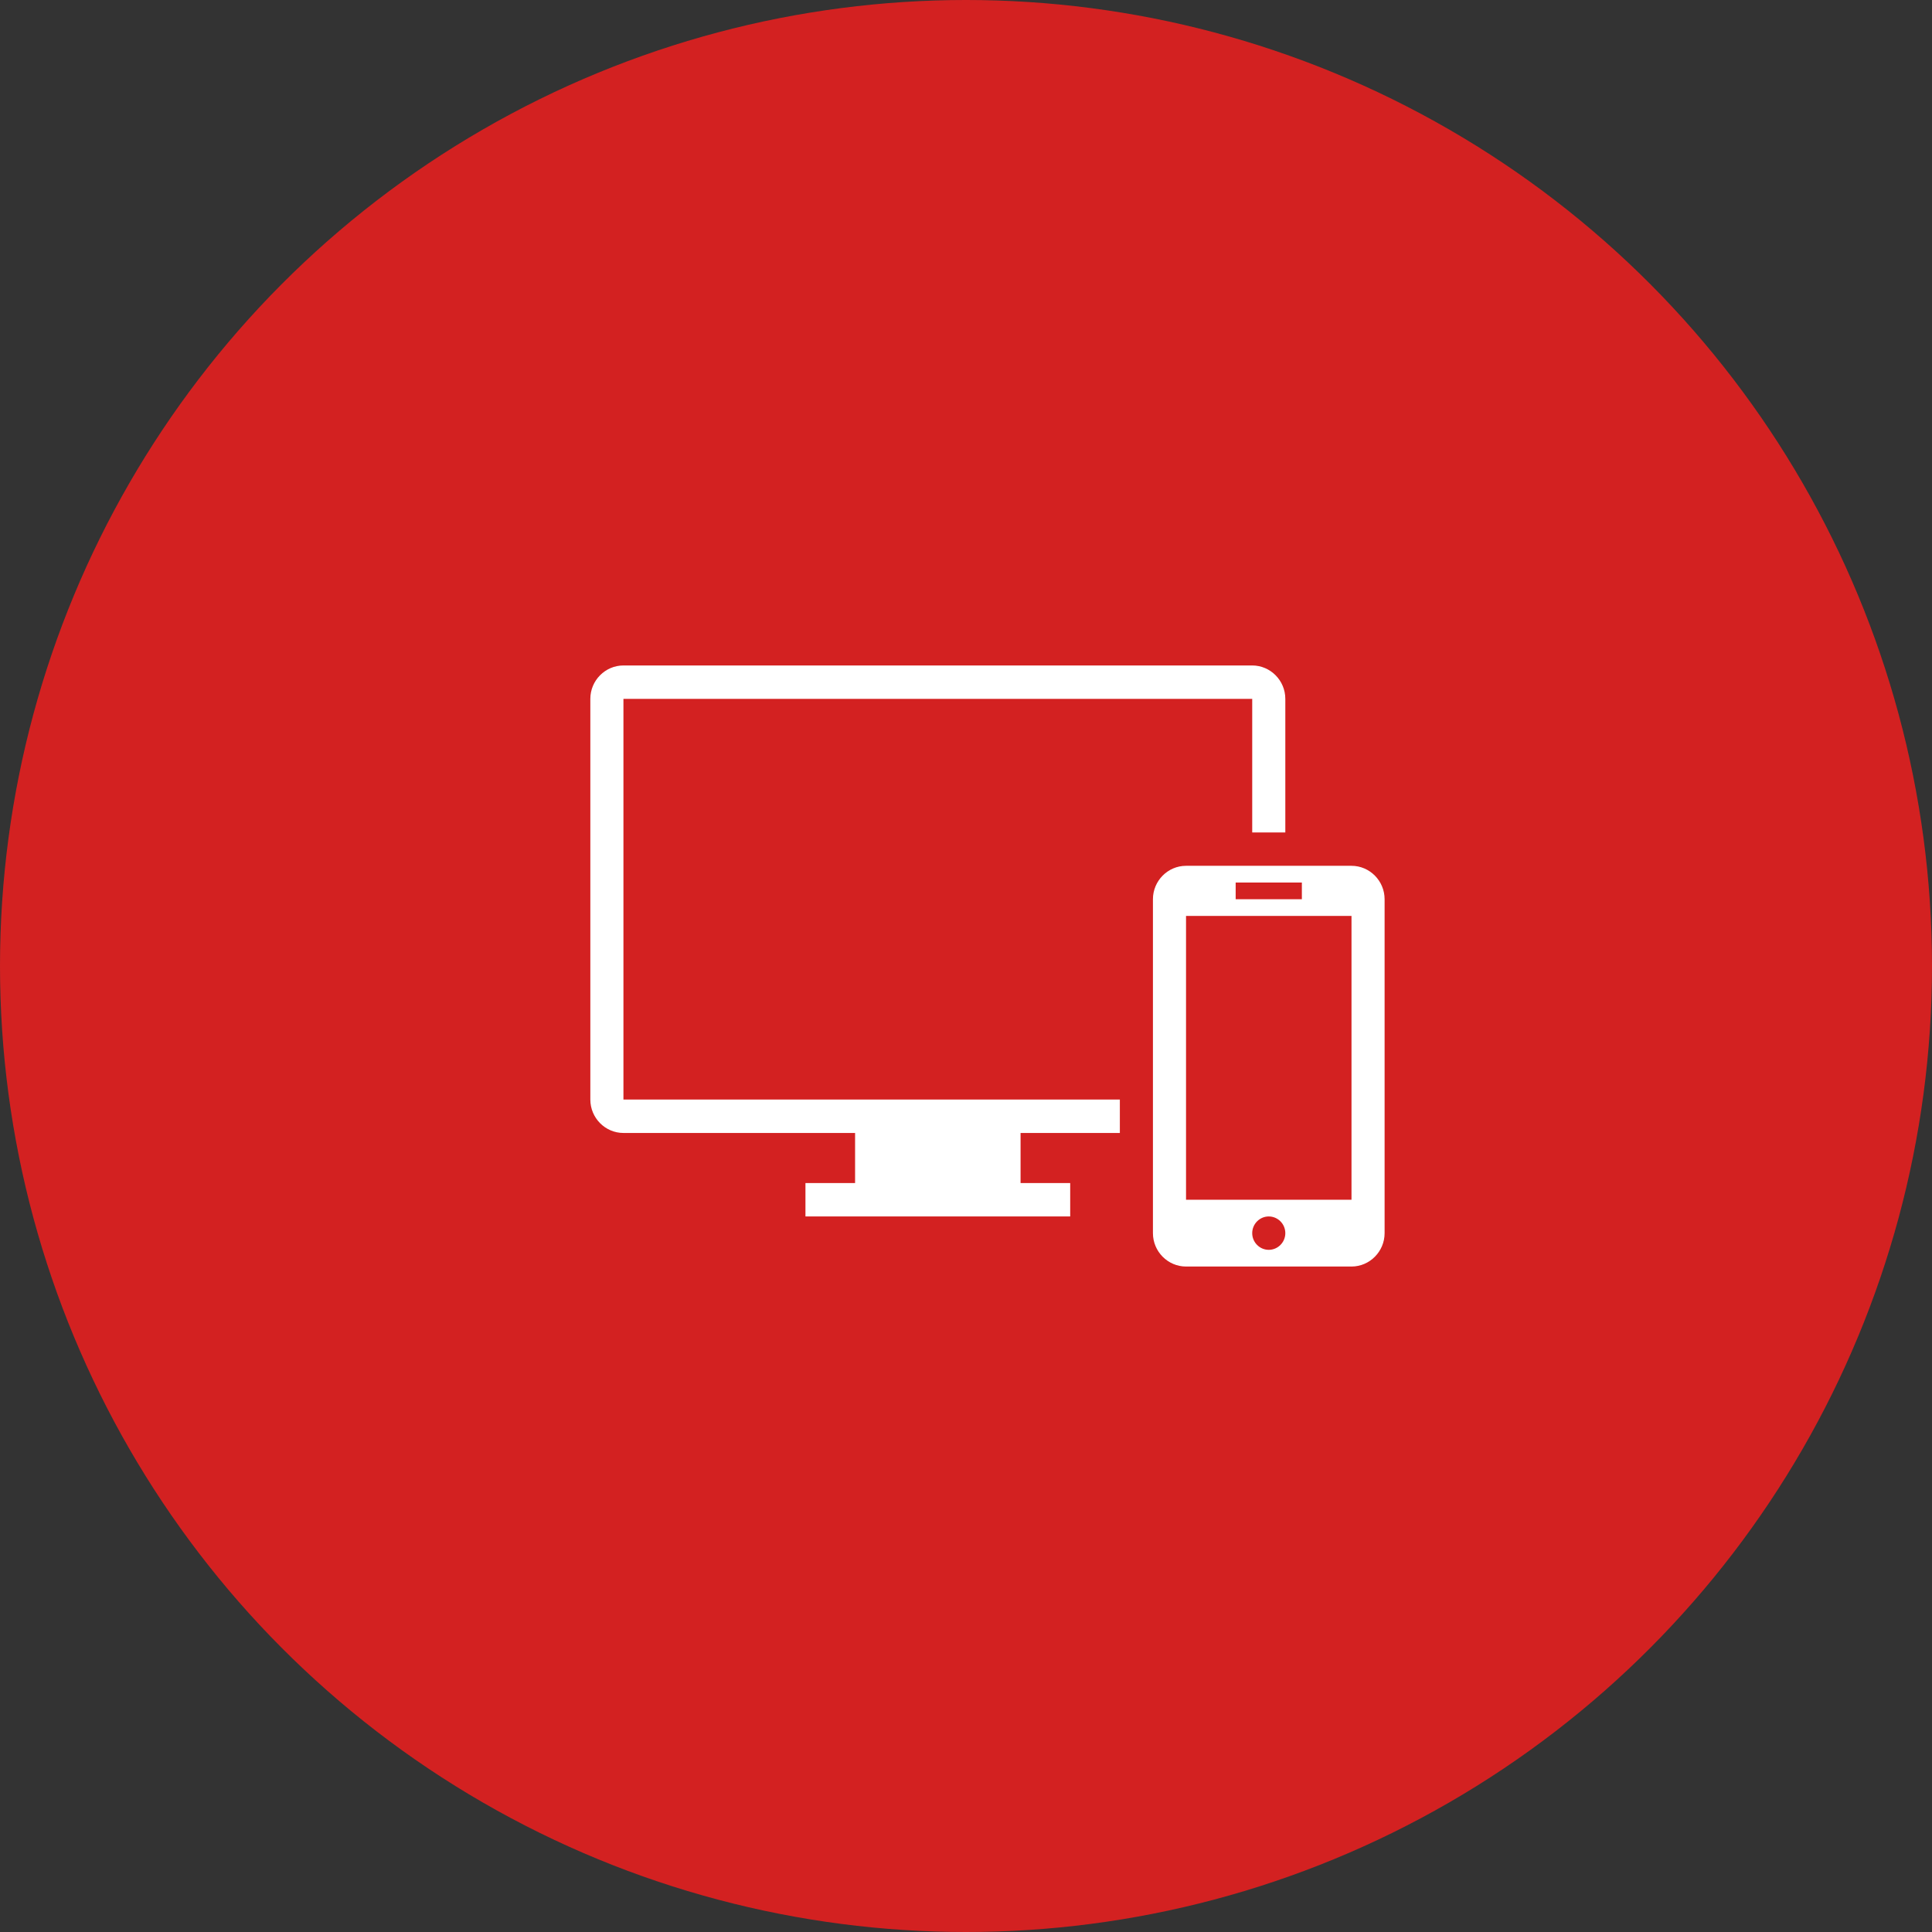 <svg xmlns="http://www.w3.org/2000/svg" xmlns:xlink="http://www.w3.org/1999/xlink" preserveAspectRatio="xMidYMid" width="90" height="90" viewBox="0 0 90 90">
  <rect x="0" y="0" width="90" height="90" fill="#333333" stroke="none"/>
  <defs>
    <style>

      .cls-3 {
        fill: #d32121;
      }

      .cls-4 {
        fill: #ffffff;
      }
    </style>
  </defs>
  <g id="web_service_icon01">
    <circle id="circle-1" class="cls-3" cx="45" cy="45" r="45"/>
    <path d="M58.333,32.555 C58.333,32.555 29.042,32.555 29.042,32.555 C29.042,32.555 29.042,51.222 29.042,51.222 C29.042,51.222 52.167,51.222 52.167,51.222 C52.167,51.222 52.167,52.778 52.167,52.778 C52.167,52.778 47.542,52.778 47.542,52.778 C47.542,52.778 47.542,55.111 47.542,55.111 C47.542,55.111 49.854,55.111 49.854,55.111 C49.854,55.111 49.854,56.667 49.854,56.667 C49.854,56.667 37.521,56.667 37.521,56.667 C37.521,56.667 37.521,55.111 37.521,55.111 C37.521,55.111 39.833,55.111 39.833,55.111 C39.833,55.111 39.833,52.778 39.833,52.778 C39.833,52.778 29.042,52.778 29.042,52.778 C28.194,52.778 27.500,52.078 27.500,51.222 C27.500,51.222 27.500,32.555 27.500,32.555 C27.500,31.700 28.194,31.000 29.042,31.000 C29.042,31.000 58.333,31.000 58.333,31.000 C59.181,31.000 59.875,31.700 59.875,32.555 C59.875,32.555 59.875,38.778 59.875,38.778 C59.875,38.778 58.333,38.778 58.333,38.778 C58.333,38.778 58.333,32.555 58.333,32.555 ZM62.958,42.667 C62.958,42.667 55.250,42.667 55.250,42.667 C55.250,42.667 55.250,55.889 55.250,55.889 C55.250,55.889 62.958,55.889 62.958,55.889 C62.958,55.889 62.958,42.667 62.958,42.667 ZM60.646,41.111 C60.646,41.111 57.562,41.111 57.562,41.111 C57.562,41.111 57.562,41.889 57.562,41.889 C57.562,41.889 60.646,41.889 60.646,41.889 C60.646,41.889 60.646,41.111 60.646,41.111 ZM59.104,58.222 C59.528,58.222 59.875,57.872 59.875,57.445 C59.875,57.017 59.528,56.667 59.104,56.667 C58.680,56.667 58.333,57.017 58.333,57.445 C58.333,57.872 58.680,58.222 59.104,58.222 ZM62.958,59.000 C62.958,59.000 55.250,59.000 55.250,59.000 C54.402,59.000 53.708,58.300 53.708,57.445 C53.708,57.445 53.708,41.889 53.708,41.889 C53.708,41.033 54.402,40.333 55.250,40.333 C55.250,40.333 62.958,40.333 62.958,40.333 C63.806,40.333 64.500,41.033 64.500,41.889 C64.500,41.889 64.500,57.445 64.500,57.445 C64.500,58.300 63.806,59.000 62.958,59.000 Z" id="path-1" class="cls-4" fill-rule="evenodd"/>
  </g>
</svg>
